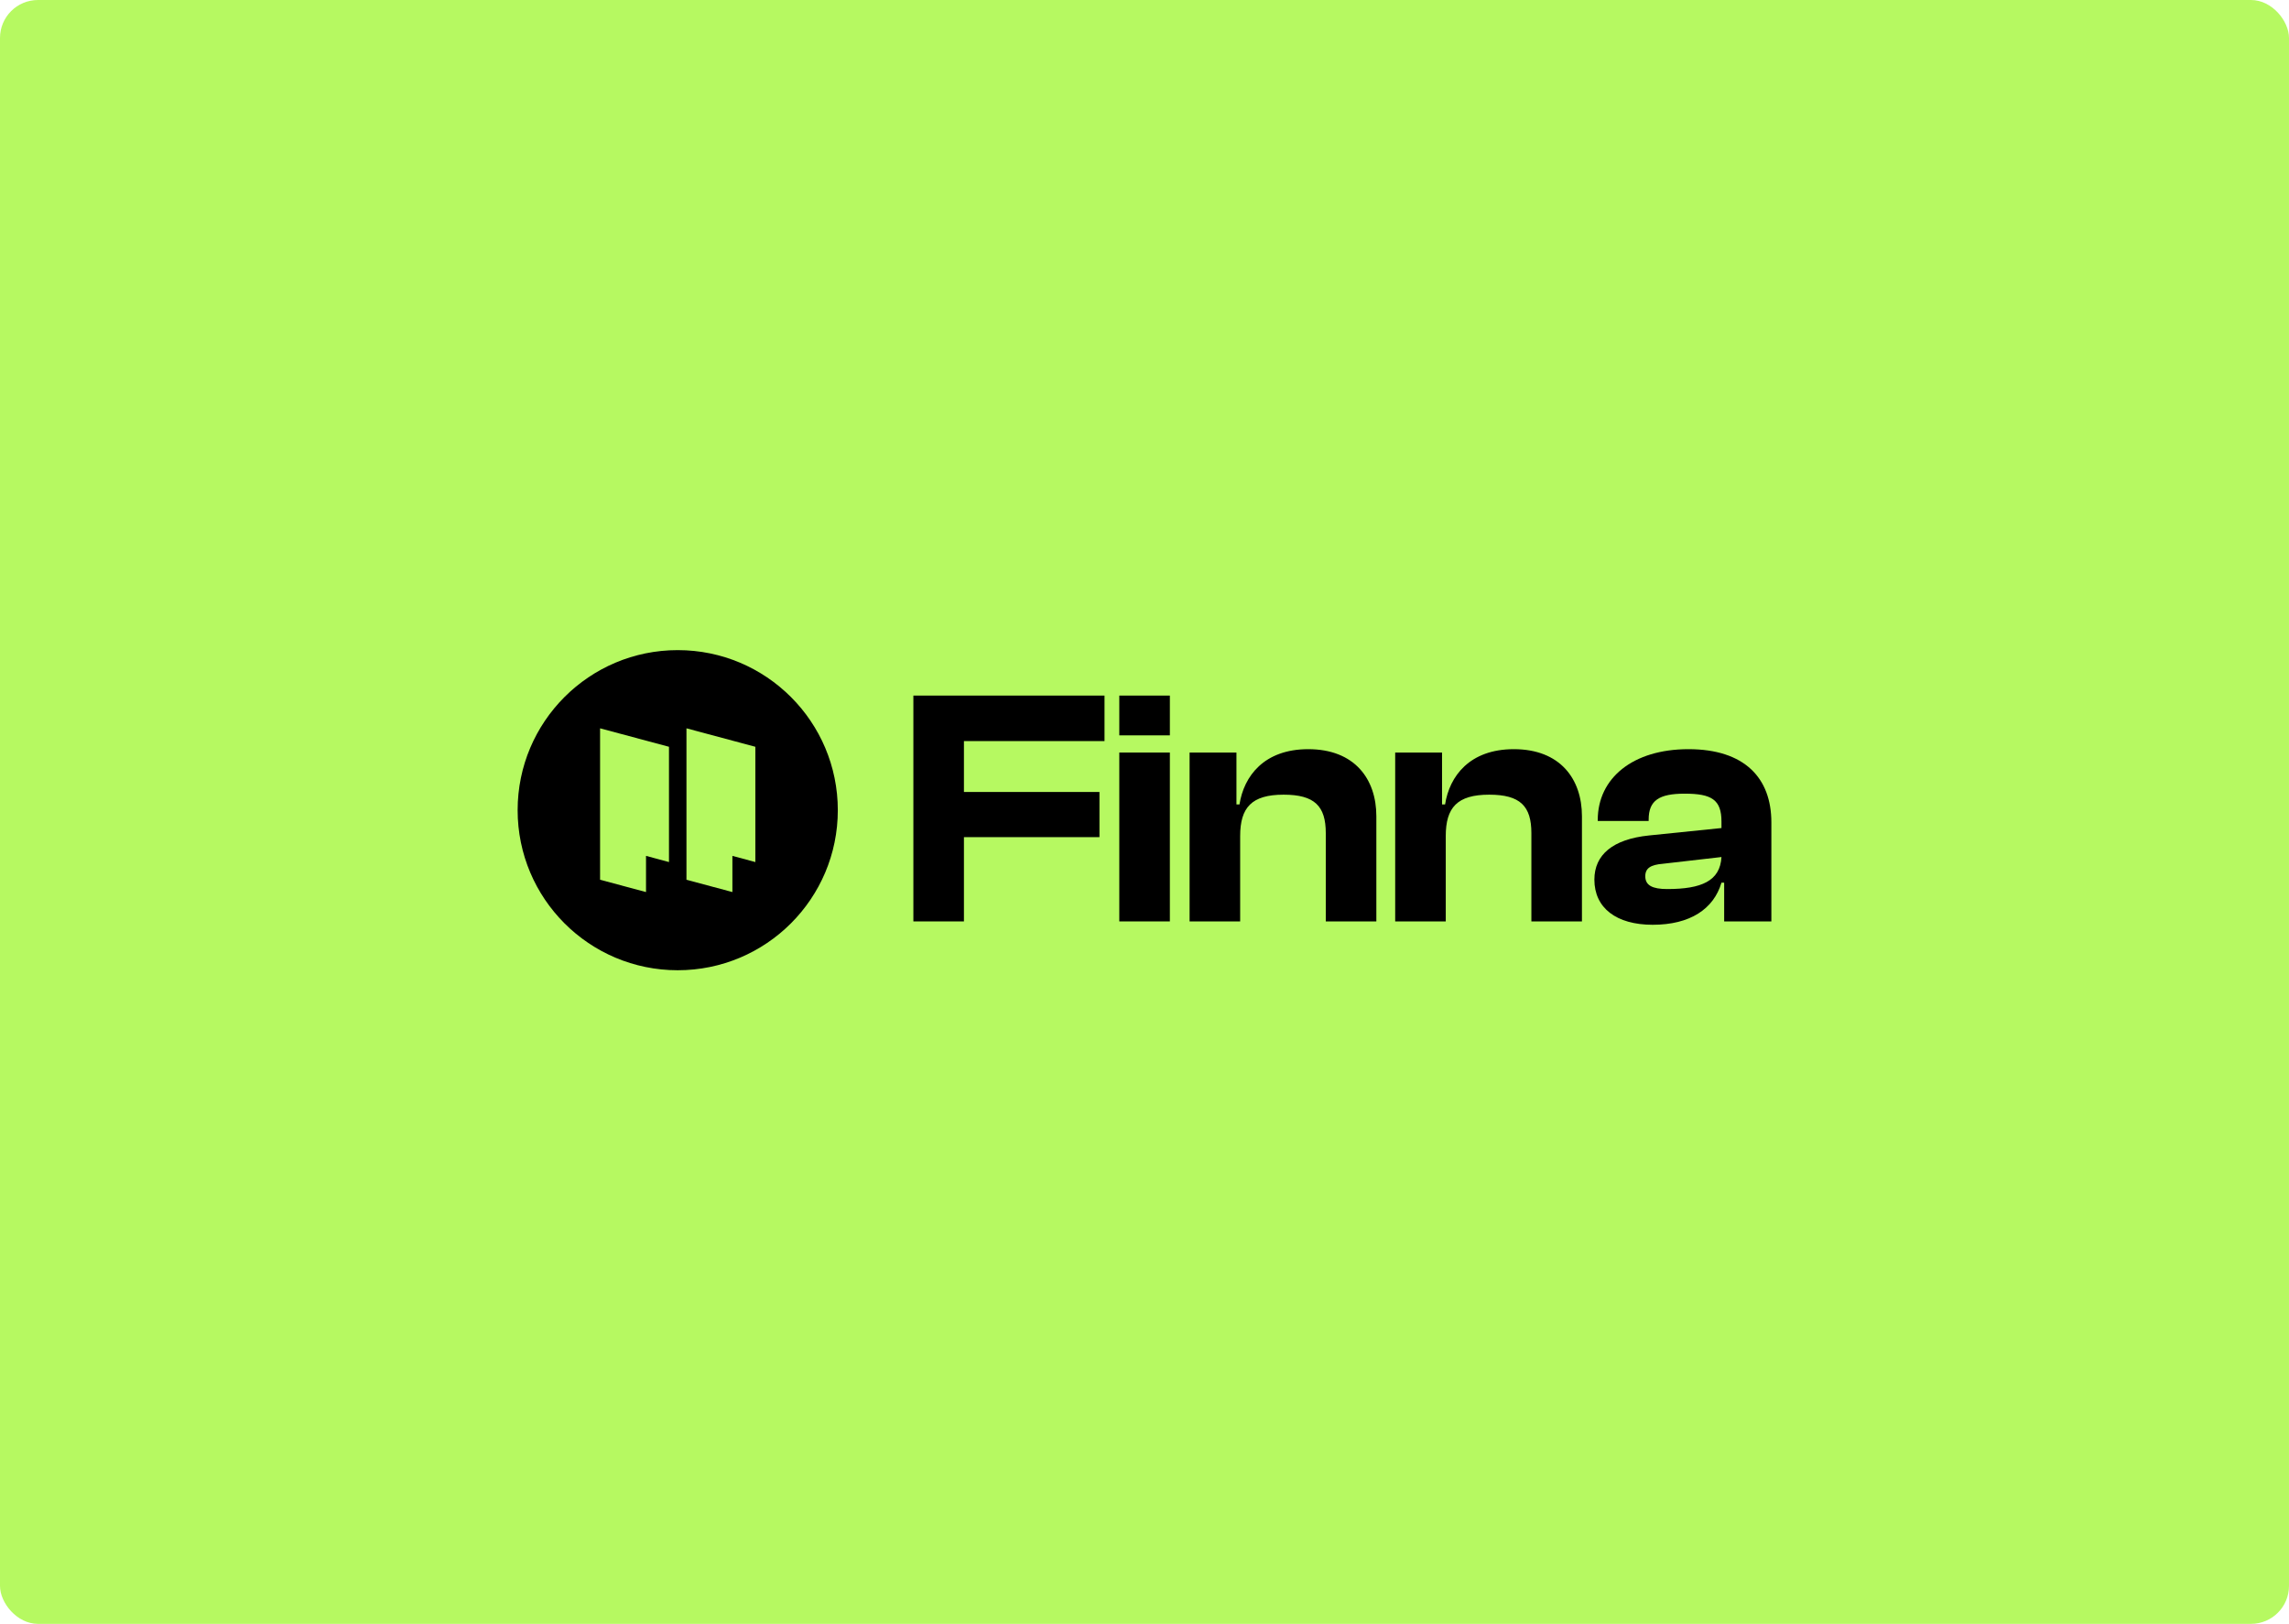 <svg width="482" height="342" viewBox="0 0 482 342" fill="none" xmlns="http://www.w3.org/2000/svg">
<rect width="482" height="342" rx="8" fill="#B6F961"/>
<path fill-rule="evenodd" clip-rule="evenodd" d="M142.71 204.341C161.328 204.341 176.42 189.248 176.42 170.631C176.42 152.013 161.328 136.921 142.71 136.921C124.093 136.921 109 152.013 109 170.631C109 189.248 124.093 204.341 142.71 204.341ZM136.033 187.874L126.36 185.283V153.389L140.869 157.277V181.556L136.033 180.256V187.874ZM154.222 187.874L144.55 185.284V153.389L159.058 157.277V181.556L154.222 180.256V187.874Z" fill="black"/>
<path d="M202.978 194.056V176.309H231.515V166.797H202.978V156.078H232.58V146.495H192.331V194.056H202.978Z" fill="black"/>
<path d="M246.341 154.872V146.495H235.693V154.872H246.341ZM246.341 194.056V158.492H235.693V194.056H246.341Z" fill="black"/>
<path d="M261.143 194.056V176.097C261.143 170.063 263.556 167.365 270.3 167.365C276.831 167.365 279.173 169.779 279.173 175.458V194.056H289.821V171.908C289.821 164.029 285.207 157.782 275.482 157.782C266.183 157.782 261.923 163.461 261.001 169.424H260.362V158.492H250.495V194.056H261.143Z" fill="black"/>
<path d="M304.436 194.056V176.097C304.436 170.063 306.849 167.365 313.593 167.365C320.124 167.365 322.466 169.779 322.466 175.458V194.056H333.114V171.908C333.114 164.029 328.5 157.782 318.775 157.782C309.476 157.782 305.217 163.461 304.294 169.424H303.655V158.492H293.788V194.056H304.436Z" fill="black"/>
<path d="M348.013 194.766C355.892 194.766 360.861 191.43 362.494 185.893H363.062V194.056H373V173.186C373 163.887 367.392 157.782 355.537 157.782C343.825 157.782 336.442 163.887 336.442 172.689V172.902H347.161V172.618C347.161 168.572 349.362 167.152 354.757 167.152C360.435 167.152 362.494 168.43 362.494 173.044V174.393L347.232 175.955C339.637 176.735 335.732 180.001 335.732 185.254C335.732 191.217 340.346 194.766 348.013 194.766ZM346.451 184.544C346.451 182.84 347.587 182.13 350.142 181.917L362.494 180.498C362.21 185.538 358.306 187.241 351.065 187.241C347.942 187.241 346.451 186.46 346.451 184.544Z" fill="black"/>
</svg>
